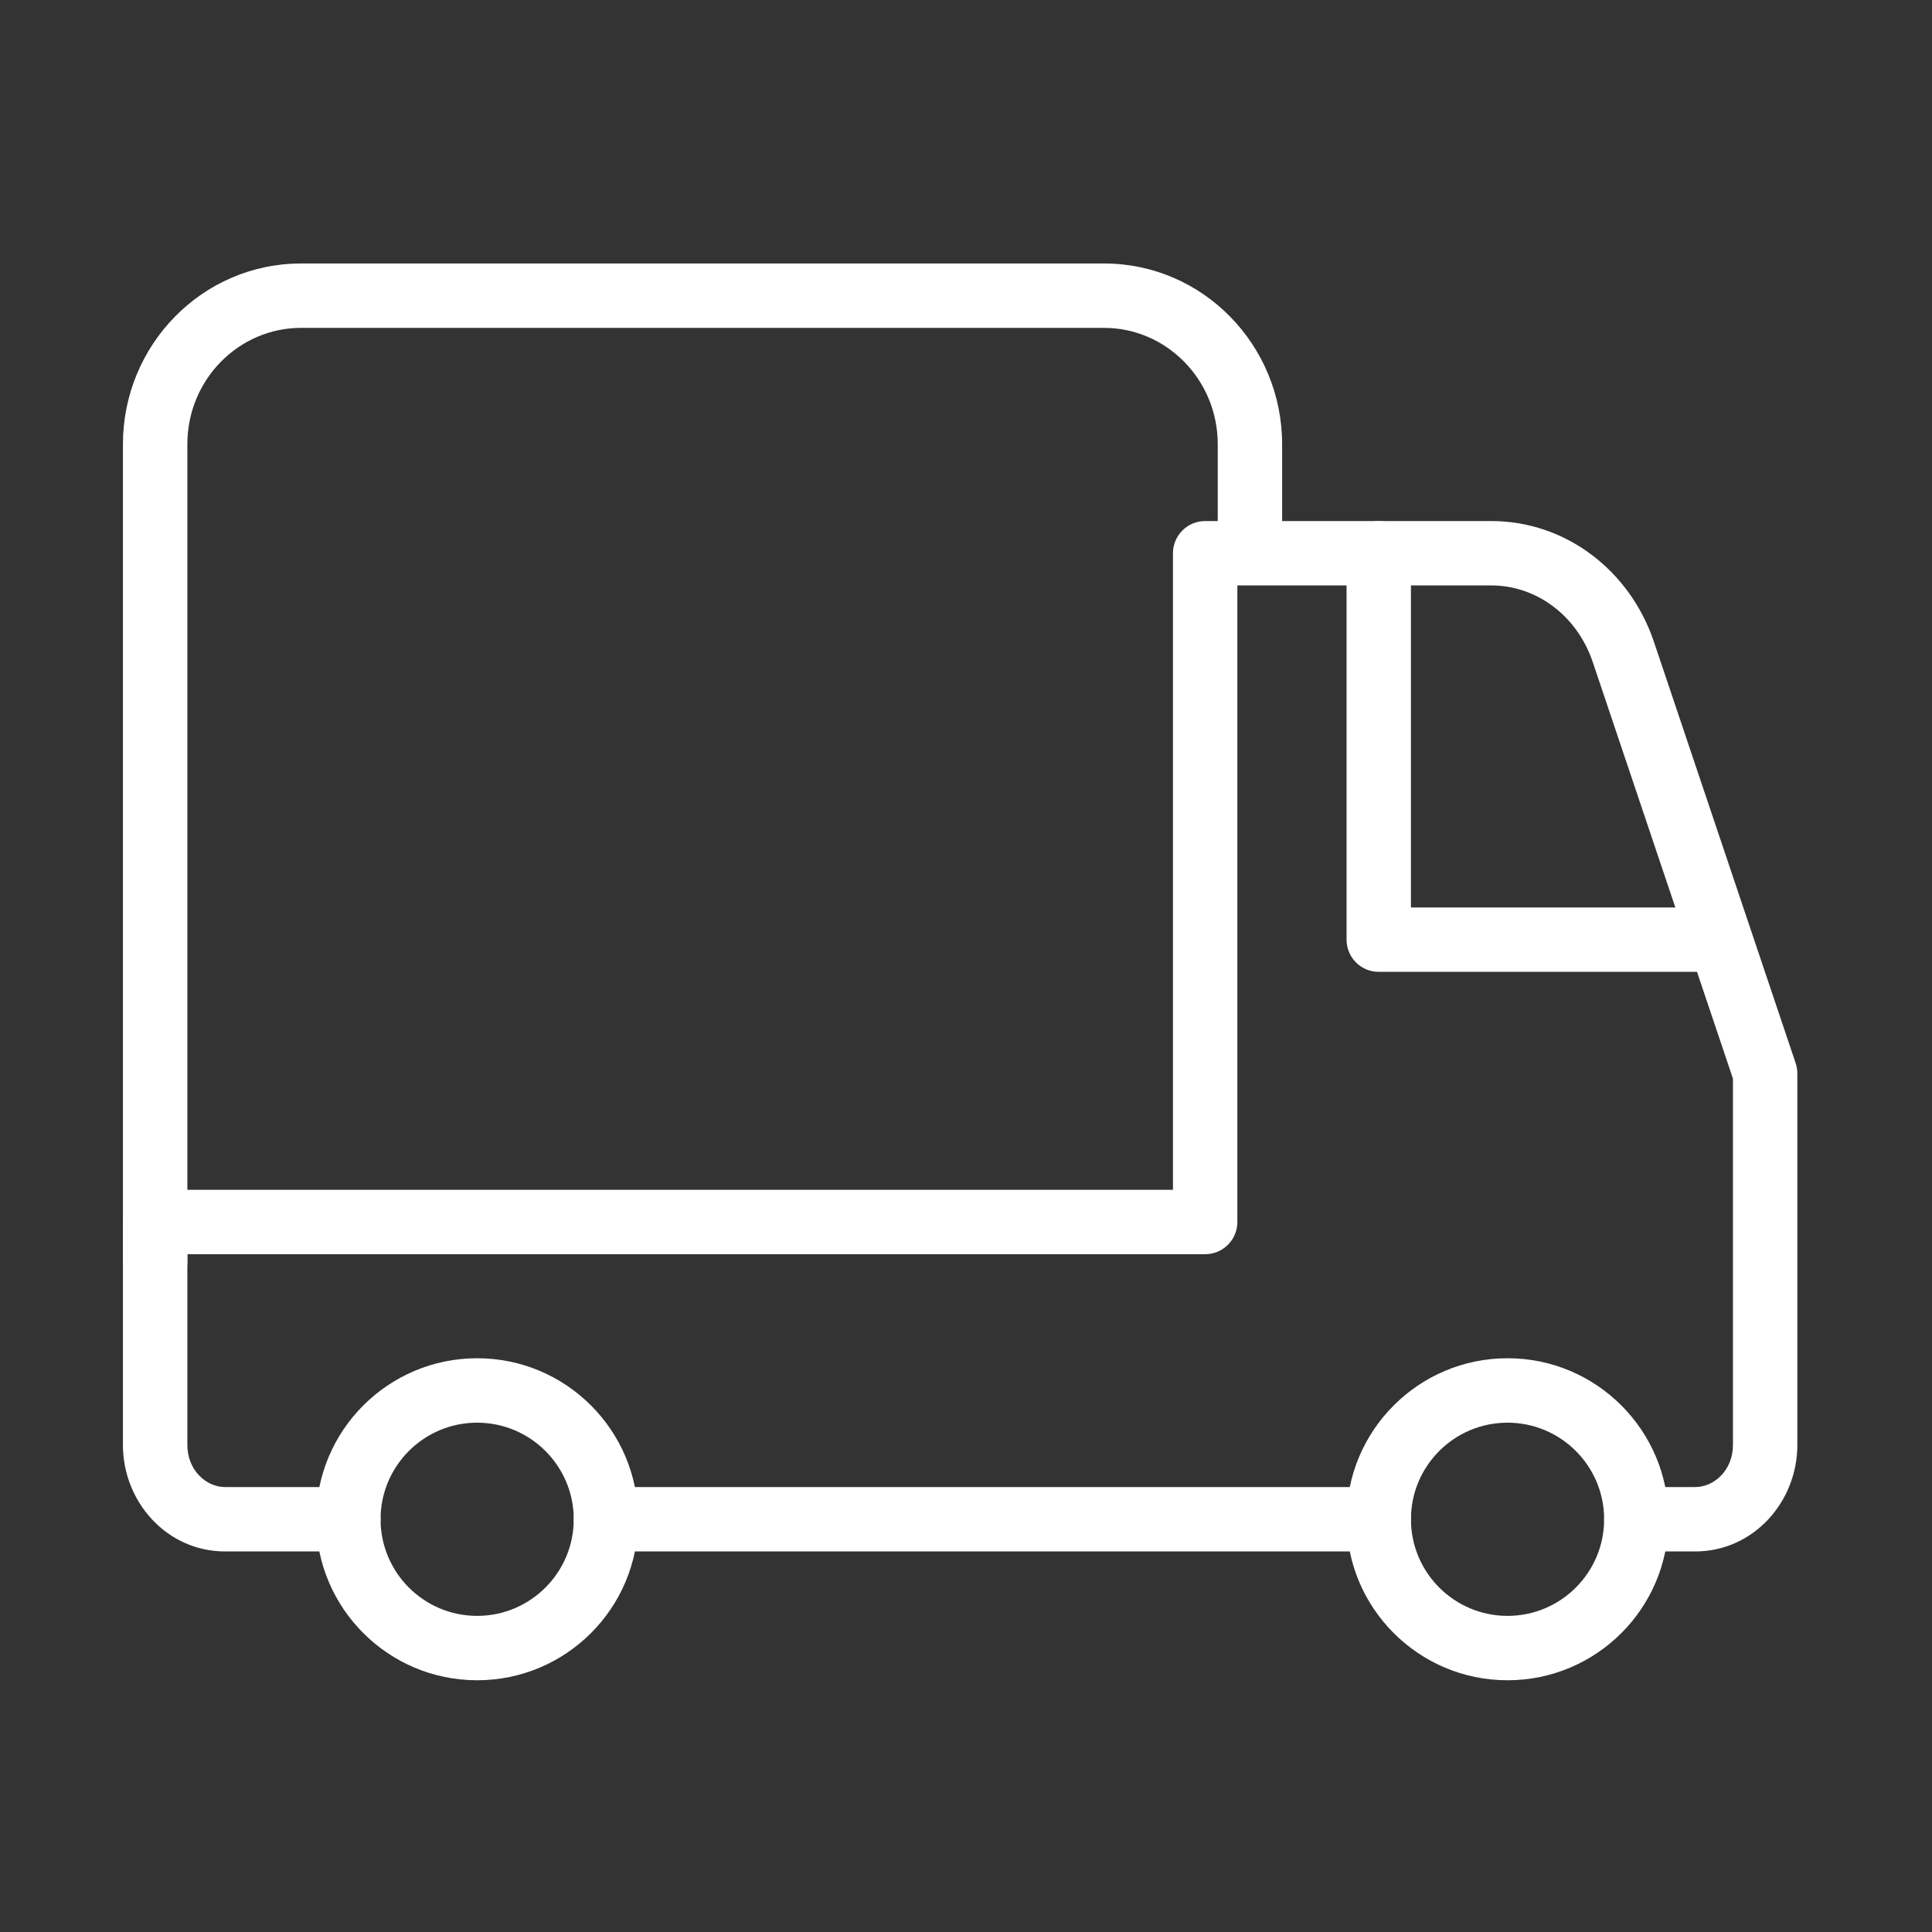 <svg width="40" height="40" viewBox="0 0 40 40" fill="none" xmlns="http://www.w3.org/2000/svg">
<rect x="0" y="0" width="40" height="40" fill="#333333" stroke="none"/>
<path fill-rule="evenodd" clip-rule="evenodd" d="M31.212 29.455C30.108 29.455 29.212 30.351 29.212 31.455C29.212 32.558 30.108 33.455 31.212 33.455C32.316 33.455 33.212 32.558 33.212 31.455C33.212 30.351 32.316 29.455 31.212 29.455ZM27.879 31.455C27.879 29.614 29.372 28.121 31.212 28.121C33.052 28.121 34.545 29.614 34.545 31.455C34.545 33.295 33.052 34.788 31.212 34.788C29.372 34.788 27.879 33.295 27.879 31.455Z" fill="white"/>
<path fill-rule="evenodd" clip-rule="evenodd" d="M11.879 31.455C11.879 31.086 12.177 30.788 12.545 30.788H28.545C28.914 30.788 29.212 31.086 29.212 31.455C29.212 31.823 28.914 32.121 28.545 32.121H12.545C12.177 32.121 11.879 31.823 11.879 31.455Z" fill="white"/>
<path fill-rule="evenodd" clip-rule="evenodd" d="M9.879 29.455C8.775 29.455 7.879 30.351 7.879 31.455C7.879 32.558 8.775 33.455 9.879 33.455C10.982 33.455 11.879 32.558 11.879 31.455C11.879 30.351 10.982 29.455 9.879 29.455ZM6.545 31.455C6.545 29.614 8.039 28.121 9.879 28.121C11.719 28.121 13.212 29.614 13.212 31.455C13.212 33.295 11.719 34.788 9.879 34.788C8.039 34.788 6.545 33.295 6.545 31.455Z" fill="white"/>
<path fill-rule="evenodd" clip-rule="evenodd" d="M24.285 11.455C24.285 11.086 24.583 10.788 24.951 10.788H30.88C32.412 10.788 33.743 11.808 34.241 13.283L37.177 22.011C37.2 22.08 37.212 22.151 37.212 22.224V29.916C37.212 31.095 36.303 32.121 35.096 32.121H33.879C33.511 32.121 33.212 31.823 33.212 31.455C33.212 31.086 33.511 30.788 33.879 30.788H35.096C35.492 30.788 35.879 30.436 35.879 29.916V22.333L32.977 13.709C32.649 12.735 31.798 12.121 30.88 12.121H25.618V25.301C25.618 25.669 25.319 25.967 24.951 25.967H3.879V29.916C3.879 30.436 4.265 30.788 4.661 30.788H7.212C7.58 30.788 7.879 31.086 7.879 31.455C7.879 31.823 7.58 32.121 7.212 32.121H4.661C3.454 32.121 2.545 31.095 2.545 29.916V25.301C2.545 24.933 2.844 24.634 3.212 24.634H24.285V11.455Z" fill="white"/>
<path fill-rule="evenodd" clip-rule="evenodd" d="M6.234 6.788C4.945 6.788 3.879 7.857 3.879 9.198V26.121C3.879 26.489 3.58 26.788 3.212 26.788C2.844 26.788 2.545 26.489 2.545 26.121V9.198C2.545 7.143 4.187 5.455 6.234 5.455H22.857C24.904 5.455 26.545 7.143 26.545 9.198V10.942C26.545 11.31 26.247 11.608 25.879 11.608C25.511 11.608 25.212 11.31 25.212 10.942V9.198C25.212 7.857 24.145 6.788 22.857 6.788H6.234Z" fill="white"/>
<path fill-rule="evenodd" clip-rule="evenodd" d="M28.545 10.788C28.914 10.788 29.212 11.086 29.212 11.455V18.788H35.212C35.58 18.788 35.879 19.086 35.879 19.455C35.879 19.823 35.58 20.121 35.212 20.121H28.545C28.177 20.121 27.879 19.823 27.879 19.455V11.455C27.879 11.086 28.177 10.788 28.545 10.788Z" fill="white"/>
</svg>
